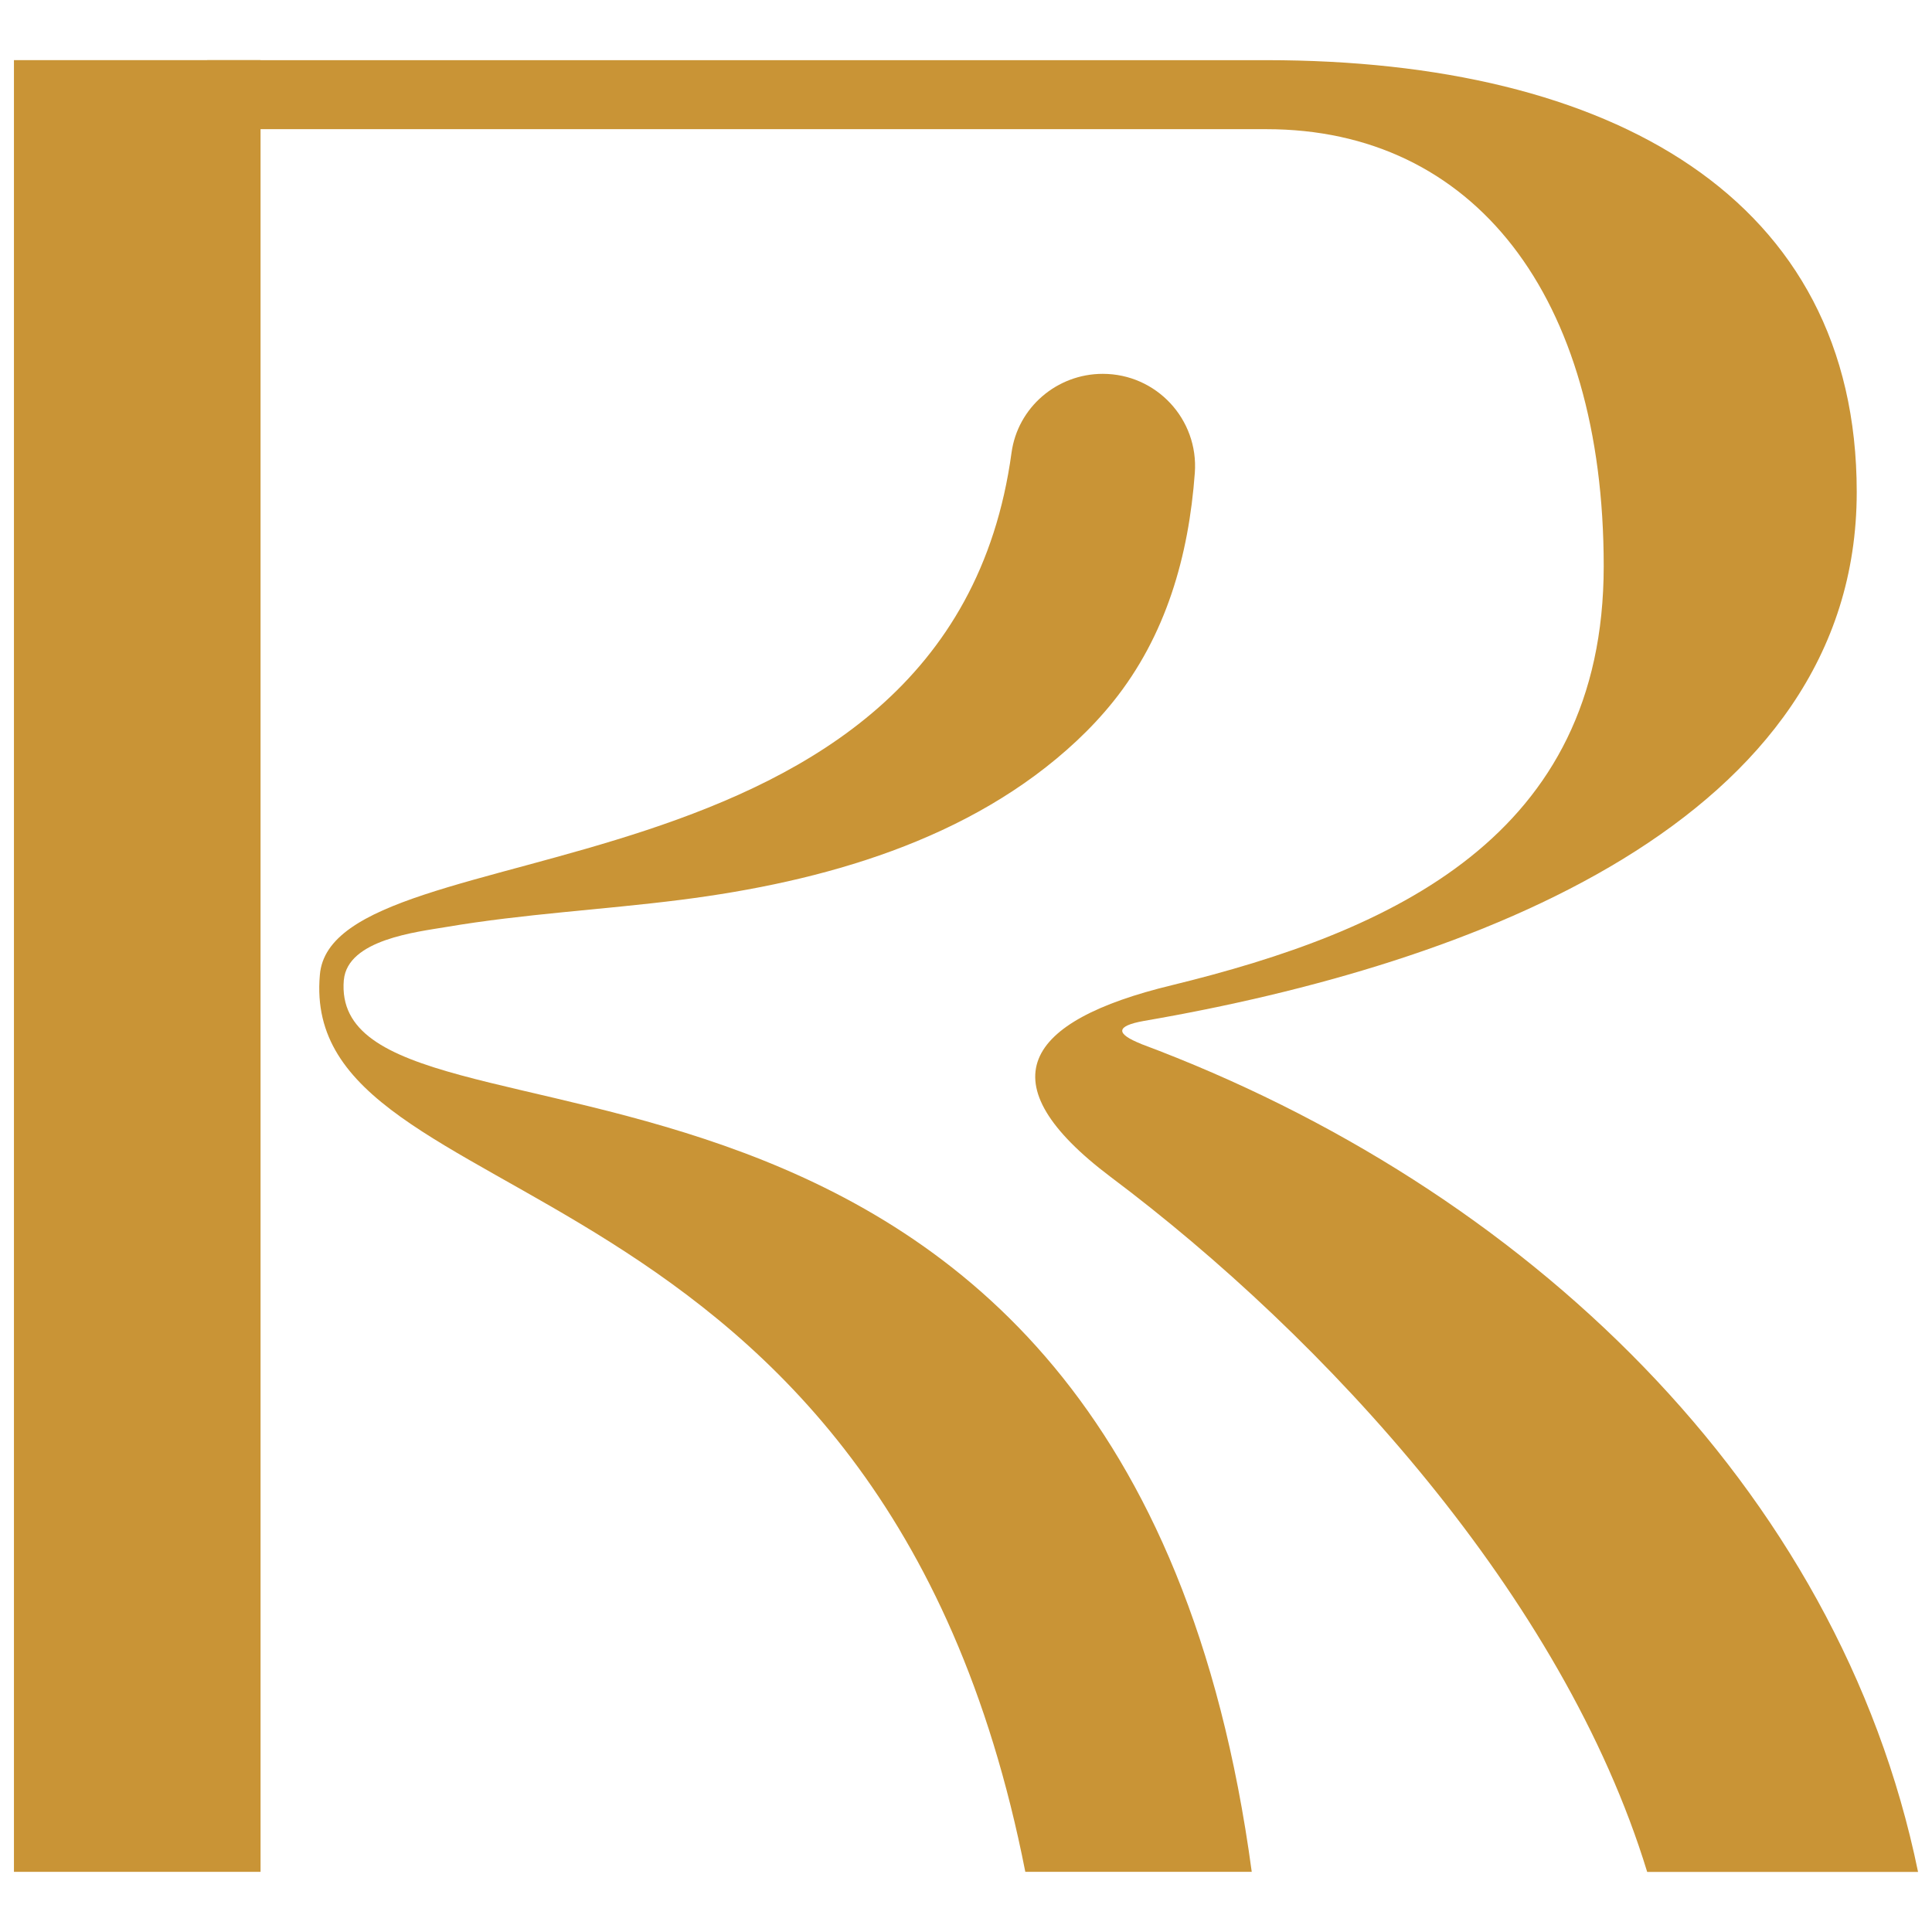 <svg xmlns="http://www.w3.org/2000/svg" id="Camada_1" data-name="Camada 1" viewBox="0 0 500 500"><defs><style>      .cls-1 {        fill: #c99436;        stroke-width: 0px;      }    </style></defs><path class="cls-1" d="M295.35,270.17c-6.66-2.65-6.66-4.63.66-5.95,84.65-14.55,184.51-51.58,184.51-136.89,0-76.05-63.49-111.76-152.76-111.76H53.64s.45,6.61.45,17.86h273.66c53.57,0,87.29,42.99,87.29,113.08s-54.89,94.57-111.76,108.46c-38.36,9.26-48.33,25.13-15.87,49.6,55.55,41.66,117.05,108.46,138.88,179.88h70.1c-20.5-99.86-101.84-177.23-201.04-214.26Z"></path><rect class="cls-1" x="3.61" y="15.56" width="63.82" height="468.87"></rect><path class="cls-1" d="M88.99,253.64c.93-10.49,18.92-12.45,26.53-13.74,20.07-3.41,40.52-4.46,60.71-7.03,36.58-4.65,74.9-15.35,102.46-41.18,3.34-3.13,6.48-6.48,9.35-10.05,13.73-17.06,19.61-37.79,21.18-59.27,1.01-13.85-9.94-25.62-23.83-25.62-11.85,0-22.01,8.69-23.61,20.43-16.24,119.12-175.87,96.22-179,135.13-5.7,64.15,145.39,42.98,182.57,232.12h58.6c-32.66-242.04-239.5-177.23-234.97-230.8Z"></path></svg>